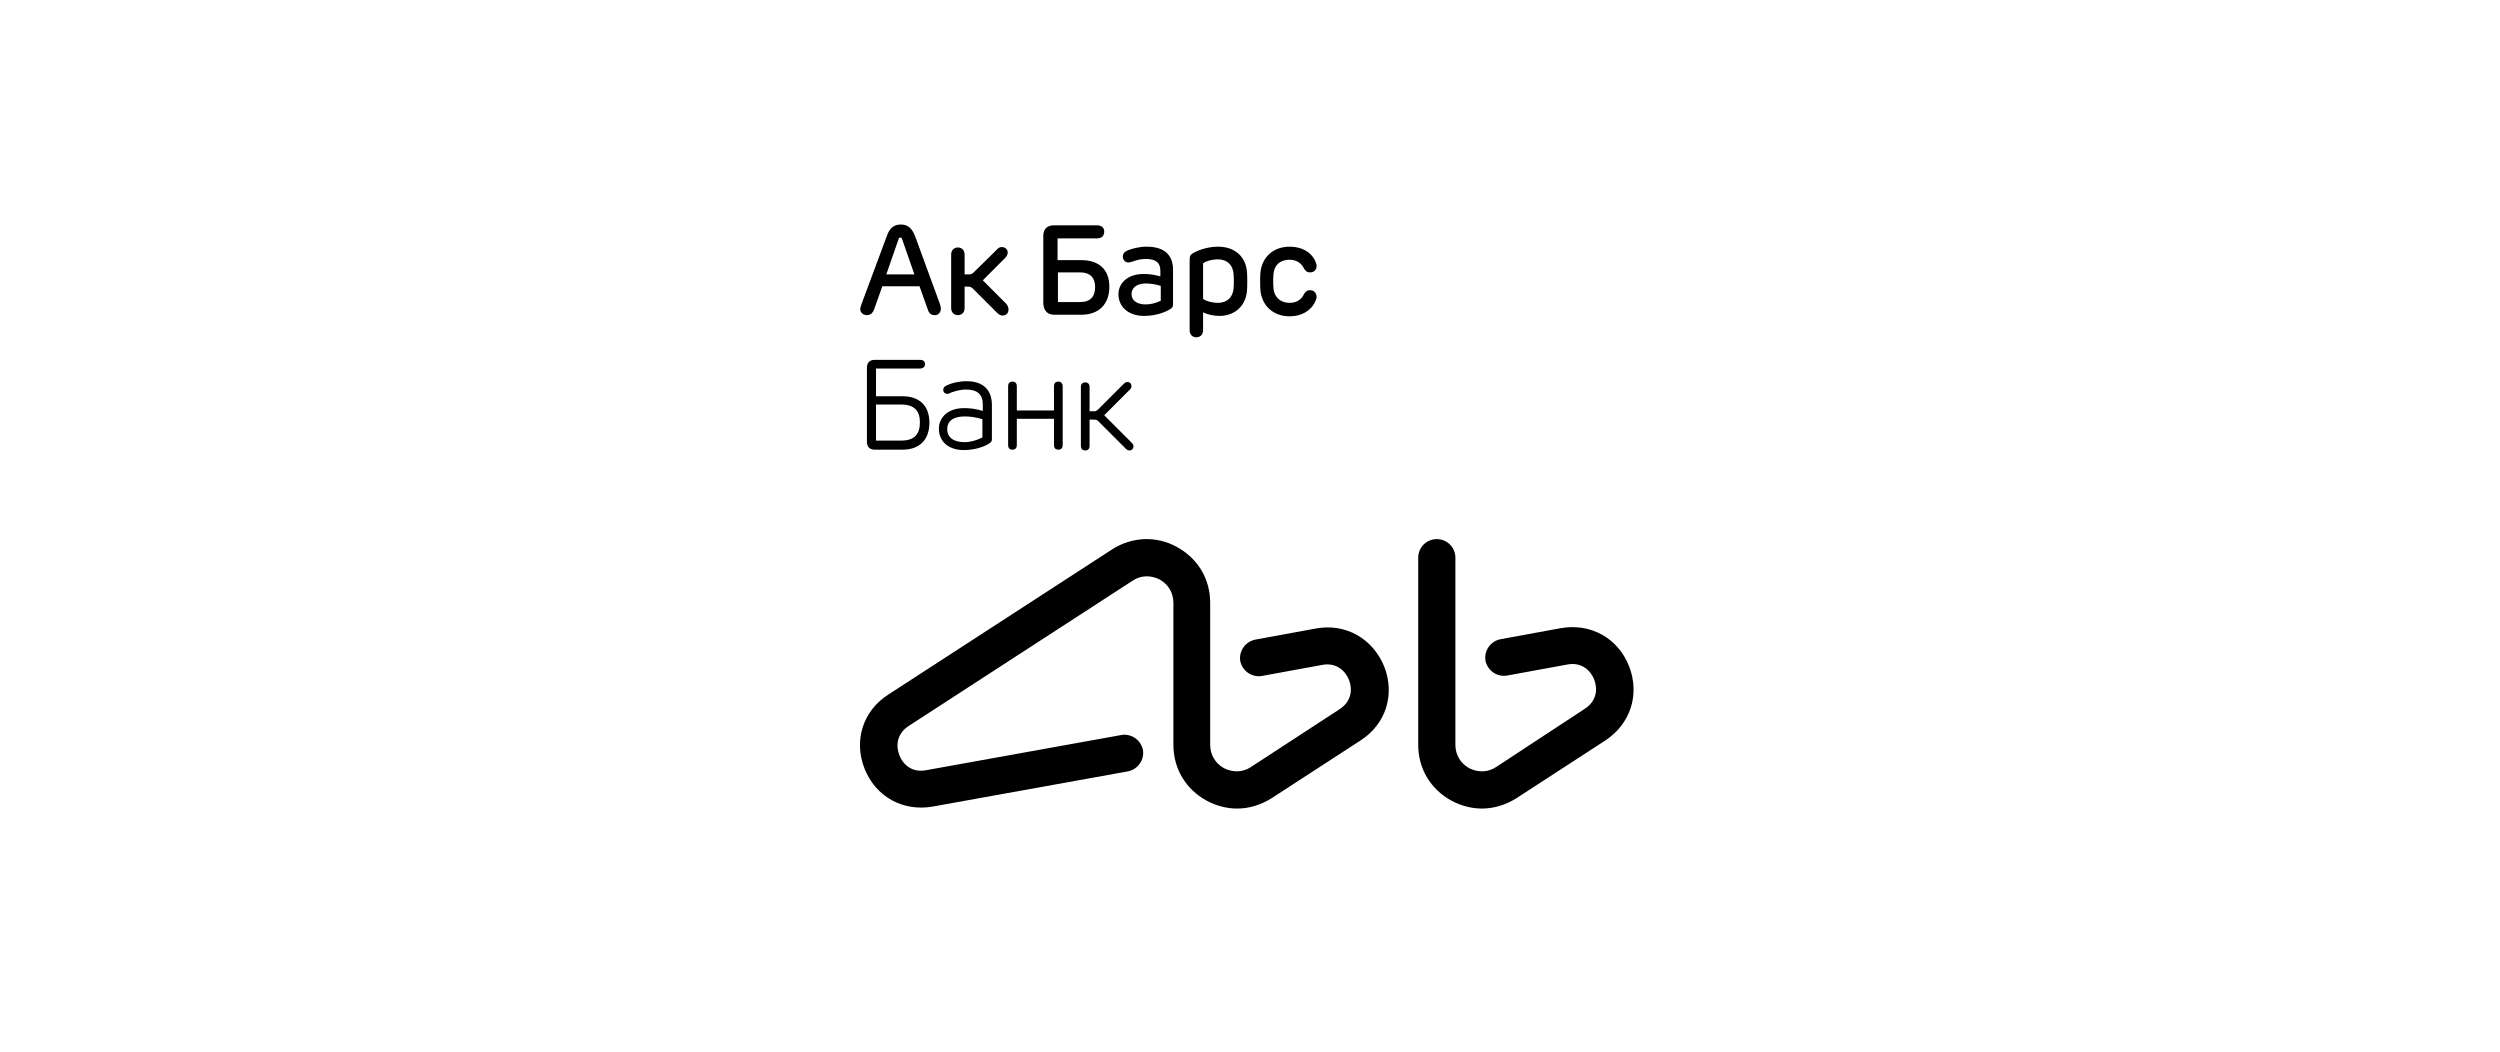 <?xml version="1.0" encoding="UTF-8"?> <svg xmlns="http://www.w3.org/2000/svg" width="202" height="85" viewBox="0 0 202 85" fill="none"> <path d="M76.023 24.951C76.023 24.855 75.991 24.759 75.959 24.599L73.946 19.1C73.69 18.428 73.339 18.141 72.795 18.141C72.22 18.141 71.869 18.428 71.645 19.1L69.6 24.599C69.536 24.791 69.504 24.887 69.504 24.951C69.504 25.239 69.728 25.462 70.047 25.462C70.303 25.462 70.495 25.335 70.622 25.015L71.293 23.128H74.297L74.968 25.015C75.064 25.335 75.256 25.462 75.512 25.462C75.799 25.494 76.023 25.239 76.023 24.951ZM71.613 22.169L72.604 19.324C72.636 19.228 72.668 19.196 72.763 19.196C72.827 19.196 72.859 19.228 72.891 19.324L73.882 22.169H71.613ZM85.194 25.431H87.367C88.773 25.431 89.636 24.599 89.636 23.16C89.636 21.786 88.805 21.018 87.367 21.018H85.45V19.26H88.646C88.997 19.26 89.221 19.068 89.221 18.716C89.221 18.396 88.997 18.205 88.646 18.205H85.162C84.619 18.205 84.299 18.492 84.299 19.068V24.567C84.364 25.143 84.651 25.431 85.194 25.431ZM85.482 22.009H87.271C88.102 22.009 88.486 22.457 88.486 23.192C88.486 23.96 88.102 24.407 87.271 24.407H85.482V22.009ZM72.923 32.017H70.782V29.779H74.329C74.553 29.779 74.745 29.651 74.745 29.427C74.745 29.203 74.585 29.076 74.329 29.076H70.686C70.271 29.076 70.047 29.299 70.047 29.715V35.694C70.047 36.11 70.271 36.334 70.686 36.334H72.923C74.297 36.334 75.096 35.534 75.096 34.159C75.096 32.784 74.297 32.017 72.923 32.017ZM72.827 35.598H70.782V32.688H72.827C73.882 32.688 74.329 33.2 74.329 34.127C74.329 35.055 73.914 35.598 72.827 35.598ZM78.1 30.802C77.461 30.802 76.854 30.962 76.534 31.122C76.311 31.218 76.215 31.314 76.215 31.506C76.215 31.697 76.374 31.825 76.534 31.825C76.63 31.825 76.726 31.793 76.822 31.729C77.078 31.633 77.557 31.474 78.036 31.474C78.963 31.474 79.41 31.857 79.41 32.688V33.2C78.835 33.04 78.42 32.976 77.908 32.976C76.534 32.976 75.863 33.776 75.863 34.639C75.863 35.694 76.662 36.365 77.876 36.365C78.899 36.365 79.698 36.014 79.986 35.79C80.113 35.694 80.145 35.63 80.145 35.47V32.657C80.113 31.41 79.346 30.802 78.1 30.802ZM79.378 35.342C78.963 35.566 78.42 35.726 77.94 35.726C77.046 35.726 76.534 35.342 76.534 34.671C76.534 34.063 76.982 33.648 77.94 33.648C78.42 33.648 78.835 33.712 79.378 33.871V35.342ZM98.424 19.931C97.465 19.931 96.698 20.283 96.411 20.443C96.155 20.603 96.123 20.698 96.123 21.114V26.677C96.123 27.029 96.347 27.253 96.666 27.253C96.986 27.253 97.21 27.029 97.21 26.677V25.239C97.529 25.399 98.041 25.526 98.52 25.526C99.798 25.526 100.661 24.695 100.757 23.48C100.789 23.064 100.789 22.393 100.757 21.977C100.661 20.762 99.798 19.931 98.424 19.931ZM99.67 23.32C99.606 24.024 99.159 24.471 98.392 24.471C97.977 24.471 97.465 24.343 97.21 24.152V21.274C97.465 21.082 97.977 20.954 98.392 20.954C99.191 20.954 99.606 21.434 99.67 22.105C99.702 22.489 99.702 22.937 99.67 23.32ZM81.296 24.535L79.41 22.649L81.2 20.858C81.328 20.73 81.424 20.571 81.424 20.411C81.424 20.155 81.232 19.963 80.944 19.963C80.784 19.963 80.657 20.027 80.529 20.187L78.675 22.009C78.579 22.105 78.484 22.169 78.324 22.169H77.94V20.571C77.94 20.219 77.717 19.995 77.397 19.995C77.078 19.995 76.854 20.219 76.854 20.571V24.887C76.854 25.239 77.078 25.462 77.397 25.462C77.717 25.462 77.94 25.239 77.94 24.887V23.16H78.26C78.388 23.16 78.516 23.224 78.611 23.32L80.561 25.271C80.721 25.431 80.848 25.494 81.008 25.494C81.296 25.494 81.487 25.303 81.487 25.015C81.487 24.823 81.424 24.695 81.296 24.535ZM105.838 23.448C105.582 23.448 105.454 23.608 105.359 23.768C105.167 24.184 104.783 24.471 104.208 24.471C103.441 24.471 102.962 23.992 102.898 23.32C102.866 22.937 102.866 22.521 102.898 22.137C102.962 21.434 103.409 20.986 104.208 20.986C104.751 20.986 105.167 21.274 105.359 21.69C105.454 21.849 105.582 22.009 105.838 22.009C106.157 22.009 106.381 21.818 106.381 21.498C106.381 21.338 106.317 21.178 106.221 20.986C105.902 20.379 105.199 19.931 104.208 19.931C102.866 19.931 101.971 20.794 101.843 22.009C101.811 22.425 101.811 23.096 101.843 23.48C101.971 24.695 102.866 25.558 104.208 25.558C105.199 25.558 105.902 25.079 106.221 24.471C106.317 24.279 106.381 24.12 106.381 23.96C106.349 23.64 106.157 23.448 105.838 23.448ZM92.64 19.931C92.033 19.931 91.49 20.091 91.138 20.219C90.85 20.347 90.723 20.507 90.723 20.73C90.723 20.986 90.914 21.21 91.17 21.21C91.298 21.21 91.426 21.146 91.585 21.114C91.809 21.018 92.193 20.922 92.576 20.922C93.407 20.922 93.758 21.242 93.758 21.881V22.329C93.279 22.201 92.864 22.137 92.416 22.137C91.042 22.137 90.371 22.937 90.371 23.768C90.371 24.759 91.138 25.526 92.448 25.526C93.471 25.526 94.27 25.175 94.589 24.951C94.749 24.855 94.781 24.759 94.781 24.535V21.881C94.813 20.539 94.014 19.931 92.64 19.931ZM93.758 24.311C93.439 24.471 92.992 24.599 92.576 24.599C91.873 24.599 91.426 24.279 91.426 23.768C91.426 23.288 91.809 22.905 92.576 22.905C92.992 22.905 93.343 22.969 93.79 23.096V24.311H93.758ZM89.221 33.552L91.298 31.474C91.394 31.378 91.426 31.282 91.426 31.186C91.426 31.026 91.298 30.866 91.106 30.866C91.01 30.866 90.914 30.898 90.819 30.994L88.773 33.04C88.646 33.168 88.55 33.232 88.39 33.232H88.038V31.282C88.038 31.026 87.911 30.898 87.687 30.898C87.463 30.898 87.335 31.026 87.335 31.282V36.014C87.335 36.27 87.463 36.397 87.687 36.397C87.911 36.397 88.038 36.27 88.038 36.014V33.904H88.422C88.582 33.904 88.71 33.968 88.805 34.095L90.978 36.27C91.074 36.365 91.17 36.397 91.266 36.397C91.458 36.397 91.585 36.238 91.585 36.078C91.585 35.95 91.554 35.886 91.426 35.758L89.221 33.552ZM85.514 30.834C85.29 30.834 85.162 30.962 85.162 31.218V33.168H82.159V31.218C82.159 30.962 82.031 30.834 81.807 30.834C81.583 30.834 81.456 30.962 81.456 31.218V35.95C81.456 36.206 81.583 36.334 81.807 36.334C82.031 36.334 82.159 36.206 82.159 35.95V33.84H85.162V35.95C85.162 36.206 85.29 36.334 85.514 36.334C85.738 36.334 85.865 36.206 85.865 35.95V31.218C85.865 30.994 85.738 30.834 85.514 30.834Z" fill="black"></path> <path d="M106.315 50.785L101.426 51.68C100.627 51.84 100.084 52.607 100.212 53.406C100.372 54.206 101.139 54.749 101.937 54.621L106.827 53.726C107.977 53.502 108.712 54.206 109 54.941C109.287 55.676 109.223 56.668 108.233 57.307L101.075 61.975C100.404 62.423 99.605 62.423 98.902 62.071C98.199 61.688 97.783 60.984 97.783 60.185V48.706C97.783 46.788 96.793 45.125 95.099 44.198C93.437 43.271 91.456 43.367 89.858 44.39L71.771 56.124C69.726 57.435 68.959 59.833 69.854 62.103C70.748 64.373 72.953 65.588 75.35 65.173L91.136 62.327C91.935 62.167 92.478 61.4 92.351 60.6C92.191 59.801 91.424 59.258 90.625 59.385L74.839 62.231C73.656 62.455 72.953 61.752 72.666 61.016C72.378 60.281 72.442 59.289 73.433 58.65L91.52 46.916C92.191 46.468 92.99 46.468 93.693 46.82C94.396 47.204 94.811 47.907 94.811 48.706V60.185C94.811 62.103 95.802 63.766 97.496 64.693C98.263 65.109 99.125 65.332 99.956 65.332C100.915 65.332 101.874 65.045 102.736 64.501L109.926 59.833C111.972 58.522 112.739 56.124 111.844 53.854C110.917 51.584 108.712 50.337 106.315 50.785ZM131.625 53.822C130.73 51.552 128.525 50.337 126.128 50.753L121.239 51.648C120.44 51.808 119.897 52.575 120.025 53.374C120.184 54.174 120.951 54.717 121.75 54.589L126.639 53.694C127.79 53.47 128.525 54.174 128.812 54.909C129.1 55.645 129.036 56.636 128.045 57.275L120.887 61.975C120.216 62.423 119.417 62.423 118.714 62.071C118.011 61.688 117.596 60.984 117.596 60.185V45.061C117.596 44.23 116.925 43.559 116.094 43.559C115.263 43.559 114.592 44.23 114.592 45.061V60.185C114.592 62.103 115.583 63.766 117.276 64.693C118.043 65.109 118.906 65.332 119.737 65.332C120.696 65.332 121.654 65.045 122.517 64.501L129.707 59.833C131.752 58.49 132.519 56.092 131.625 53.822Z" fill="black"></path> </svg> 